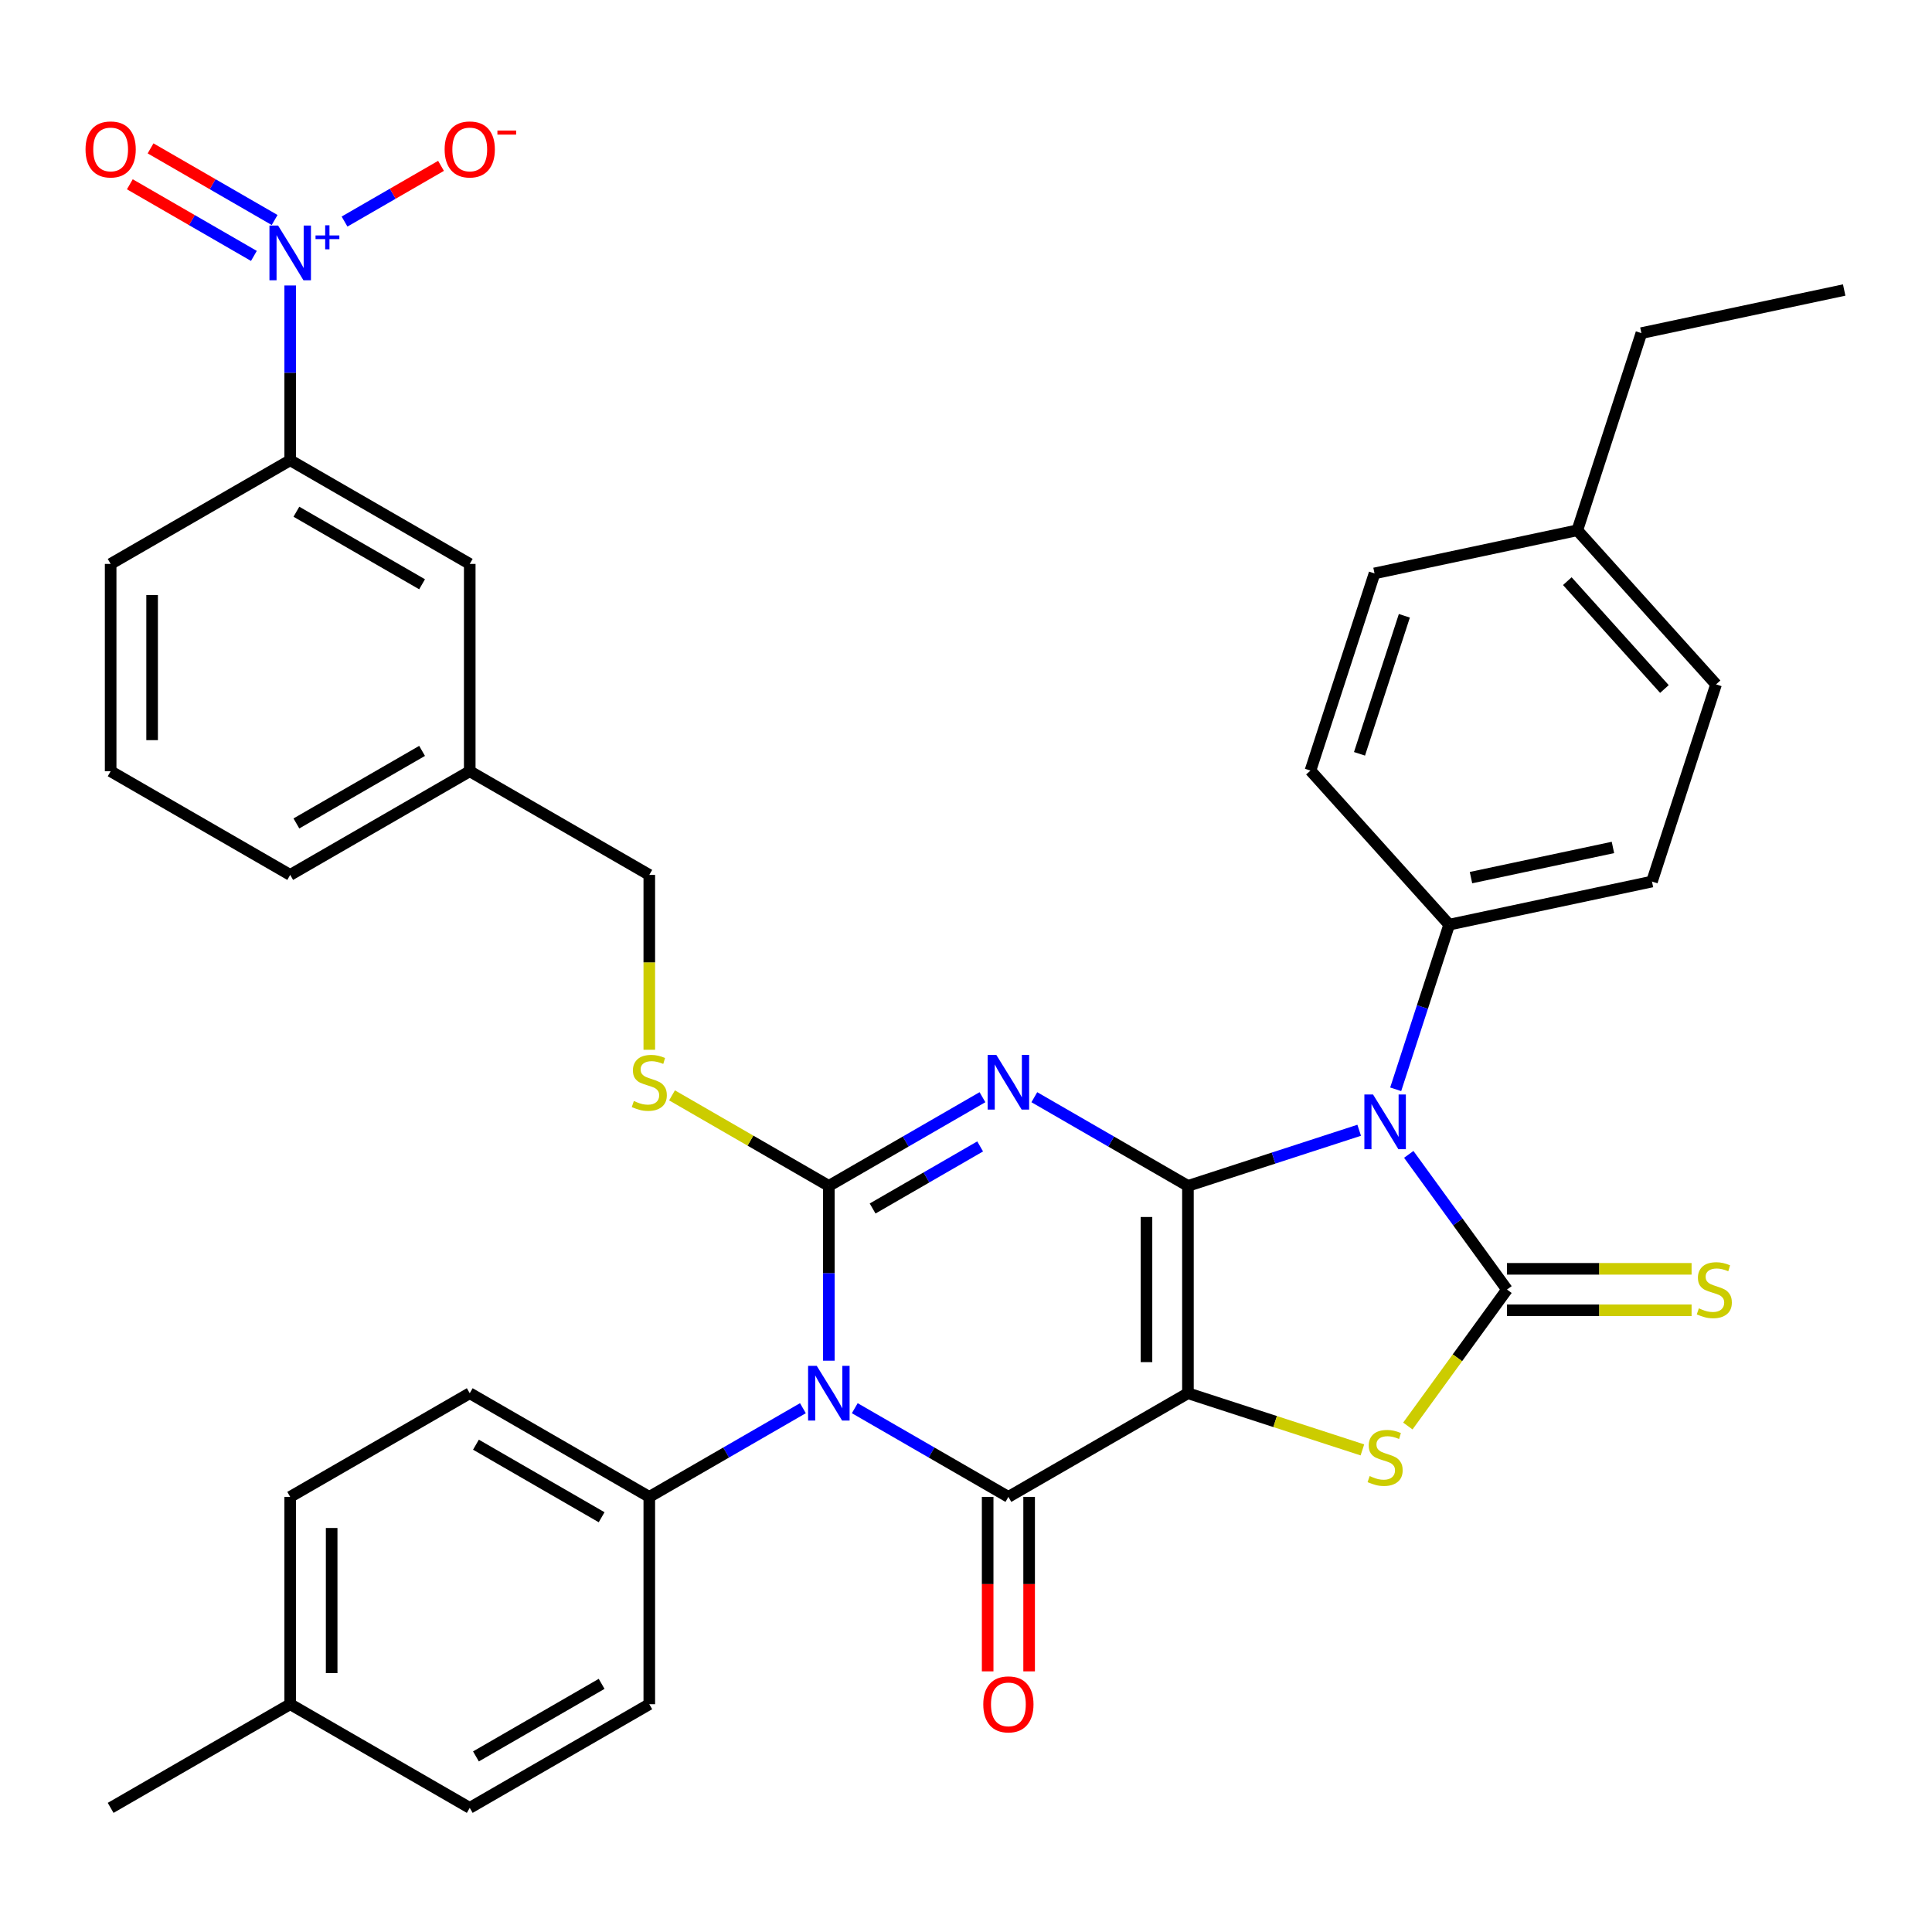 <?xml version='1.0' encoding='iso-8859-1'?>
<svg version='1.1' baseProfile='full'
              xmlns='http://www.w3.org/2000/svg'
                      xmlns:rdkit='http://www.rdkit.org/xml'
                      xmlns:xlink='http://www.w3.org/1999/xlink'
                  xml:space='preserve'
width='1000px' height='1000px' viewBox='0 0 1000 1000'>
<!-- END OF HEADER -->
<rect style='opacity:1.0;fill:#FFFFFF;stroke:none' width='1000' height='1000' x='0' y='0'> </rect>
<path class='bond-0' d='M 614.876,613.819 L 614.876,721.13' style='fill:none;fill-rule:evenodd;stroke:#000000;stroke-width:6px;stroke-linecap:butt;stroke-linejoin:miter;stroke-opacity:1' />
<path class='bond-0' d='M 593.414,629.916 L 593.414,705.034' style='fill:none;fill-rule:evenodd;stroke:#000000;stroke-width:6px;stroke-linecap:butt;stroke-linejoin:miter;stroke-opacity:1' />
<path class='bond-1' d='M 614.876,613.819 L 575.12,590.866' style='fill:none;fill-rule:evenodd;stroke:#000000;stroke-width:6px;stroke-linecap:butt;stroke-linejoin:miter;stroke-opacity:1' />
<path class='bond-1' d='M 575.12,590.866 L 535.365,567.913' style='fill:none;fill-rule:evenodd;stroke:#0000FF;stroke-width:6px;stroke-linecap:butt;stroke-linejoin:miter;stroke-opacity:1' />
<path class='bond-2' d='M 614.876,613.819 L 659.194,599.419' style='fill:none;fill-rule:evenodd;stroke:#000000;stroke-width:6px;stroke-linecap:butt;stroke-linejoin:miter;stroke-opacity:1' />
<path class='bond-2' d='M 659.194,599.419 L 703.512,585.02' style='fill:none;fill-rule:evenodd;stroke:#0000FF;stroke-width:6px;stroke-linecap:butt;stroke-linejoin:miter;stroke-opacity:1' />
<path class='bond-5' d='M 614.876,721.13 L 521.942,774.786' style='fill:none;fill-rule:evenodd;stroke:#000000;stroke-width:6px;stroke-linecap:butt;stroke-linejoin:miter;stroke-opacity:1' />
<path class='bond-7' d='M 614.876,721.13 L 660.024,735.8' style='fill:none;fill-rule:evenodd;stroke:#000000;stroke-width:6px;stroke-linecap:butt;stroke-linejoin:miter;stroke-opacity:1' />
<path class='bond-7' d='M 660.024,735.8 L 705.172,750.469' style='fill:none;fill-rule:evenodd;stroke:#CCCC00;stroke-width:6px;stroke-linecap:butt;stroke-linejoin:miter;stroke-opacity:1' />
<path class='bond-3' d='M 508.519,567.913 L 468.763,590.866' style='fill:none;fill-rule:evenodd;stroke:#0000FF;stroke-width:6px;stroke-linecap:butt;stroke-linejoin:miter;stroke-opacity:1' />
<path class='bond-3' d='M 468.763,590.866 L 429.008,613.819' style='fill:none;fill-rule:evenodd;stroke:#000000;stroke-width:6px;stroke-linecap:butt;stroke-linejoin:miter;stroke-opacity:1' />
<path class='bond-3' d='M 507.324,593.386 L 479.495,609.453' style='fill:none;fill-rule:evenodd;stroke:#0000FF;stroke-width:6px;stroke-linecap:butt;stroke-linejoin:miter;stroke-opacity:1' />
<path class='bond-3' d='M 479.495,609.453 L 451.666,625.52' style='fill:none;fill-rule:evenodd;stroke:#000000;stroke-width:6px;stroke-linecap:butt;stroke-linejoin:miter;stroke-opacity:1' />
<path class='bond-6' d='M 729.172,597.501 L 754.592,632.488' style='fill:none;fill-rule:evenodd;stroke:#0000FF;stroke-width:6px;stroke-linecap:butt;stroke-linejoin:miter;stroke-opacity:1' />
<path class='bond-6' d='M 754.592,632.488 L 780.011,667.475' style='fill:none;fill-rule:evenodd;stroke:#000000;stroke-width:6px;stroke-linecap:butt;stroke-linejoin:miter;stroke-opacity:1' />
<path class='bond-10' d='M 722.408,563.815 L 736.252,521.207' style='fill:none;fill-rule:evenodd;stroke:#0000FF;stroke-width:6px;stroke-linecap:butt;stroke-linejoin:miter;stroke-opacity:1' />
<path class='bond-10' d='M 736.252,521.207 L 750.096,478.599' style='fill:none;fill-rule:evenodd;stroke:#000000;stroke-width:6px;stroke-linecap:butt;stroke-linejoin:miter;stroke-opacity:1' />
<path class='bond-4' d='M 429.008,613.819 L 429.008,659.053' style='fill:none;fill-rule:evenodd;stroke:#000000;stroke-width:6px;stroke-linecap:butt;stroke-linejoin:miter;stroke-opacity:1' />
<path class='bond-4' d='M 429.008,659.053 L 429.008,704.288' style='fill:none;fill-rule:evenodd;stroke:#0000FF;stroke-width:6px;stroke-linecap:butt;stroke-linejoin:miter;stroke-opacity:1' />
<path class='bond-9' d='M 429.008,613.819 L 388.422,590.387' style='fill:none;fill-rule:evenodd;stroke:#000000;stroke-width:6px;stroke-linecap:butt;stroke-linejoin:miter;stroke-opacity:1' />
<path class='bond-9' d='M 388.422,590.387 L 347.836,566.955' style='fill:none;fill-rule:evenodd;stroke:#CCCC00;stroke-width:6px;stroke-linecap:butt;stroke-linejoin:miter;stroke-opacity:1' />
<path class='bond-11' d='M 415.585,728.88 L 375.829,751.833' style='fill:none;fill-rule:evenodd;stroke:#0000FF;stroke-width:6px;stroke-linecap:butt;stroke-linejoin:miter;stroke-opacity:1' />
<path class='bond-11' d='M 375.829,751.833 L 336.073,774.786' style='fill:none;fill-rule:evenodd;stroke:#000000;stroke-width:6px;stroke-linecap:butt;stroke-linejoin:miter;stroke-opacity:1' />
<path class='bond-37' d='M 442.431,728.88 L 482.186,751.833' style='fill:none;fill-rule:evenodd;stroke:#0000FF;stroke-width:6px;stroke-linecap:butt;stroke-linejoin:miter;stroke-opacity:1' />
<path class='bond-37' d='M 482.186,751.833 L 521.942,774.786' style='fill:none;fill-rule:evenodd;stroke:#000000;stroke-width:6px;stroke-linecap:butt;stroke-linejoin:miter;stroke-opacity:1' />
<path class='bond-14' d='M 511.211,774.786 L 511.211,819.94' style='fill:none;fill-rule:evenodd;stroke:#000000;stroke-width:6px;stroke-linecap:butt;stroke-linejoin:miter;stroke-opacity:1' />
<path class='bond-14' d='M 511.211,819.94 L 511.211,865.095' style='fill:none;fill-rule:evenodd;stroke:#FF0000;stroke-width:6px;stroke-linecap:butt;stroke-linejoin:miter;stroke-opacity:1' />
<path class='bond-14' d='M 532.673,774.786 L 532.673,819.94' style='fill:none;fill-rule:evenodd;stroke:#000000;stroke-width:6px;stroke-linecap:butt;stroke-linejoin:miter;stroke-opacity:1' />
<path class='bond-14' d='M 532.673,819.94 L 532.673,865.095' style='fill:none;fill-rule:evenodd;stroke:#FF0000;stroke-width:6px;stroke-linecap:butt;stroke-linejoin:miter;stroke-opacity:1' />
<path class='bond-13' d='M 780.011,678.206 L 827.785,678.206' style='fill:none;fill-rule:evenodd;stroke:#000000;stroke-width:6px;stroke-linecap:butt;stroke-linejoin:miter;stroke-opacity:1' />
<path class='bond-13' d='M 827.785,678.206 L 875.56,678.206' style='fill:none;fill-rule:evenodd;stroke:#CCCC00;stroke-width:6px;stroke-linecap:butt;stroke-linejoin:miter;stroke-opacity:1' />
<path class='bond-13' d='M 780.011,656.744 L 827.785,656.744' style='fill:none;fill-rule:evenodd;stroke:#000000;stroke-width:6px;stroke-linecap:butt;stroke-linejoin:miter;stroke-opacity:1' />
<path class='bond-13' d='M 827.785,656.744 L 875.56,656.744' style='fill:none;fill-rule:evenodd;stroke:#CCCC00;stroke-width:6px;stroke-linecap:butt;stroke-linejoin:miter;stroke-opacity:1' />
<path class='bond-36' d='M 780.011,667.475 L 754.355,702.788' style='fill:none;fill-rule:evenodd;stroke:#000000;stroke-width:6px;stroke-linecap:butt;stroke-linejoin:miter;stroke-opacity:1' />
<path class='bond-36' d='M 754.355,702.788 L 728.698,738.101' style='fill:none;fill-rule:evenodd;stroke:#CCCC00;stroke-width:6px;stroke-linecap:butt;stroke-linejoin:miter;stroke-opacity:1' />
<path class='bond-8' d='M 150.205,147.762 L 150.205,192.996' style='fill:none;fill-rule:evenodd;stroke:#0000FF;stroke-width:6px;stroke-linecap:butt;stroke-linejoin:miter;stroke-opacity:1' />
<path class='bond-8' d='M 150.205,192.996 L 150.205,238.23' style='fill:none;fill-rule:evenodd;stroke:#000000;stroke-width:6px;stroke-linecap:butt;stroke-linejoin:miter;stroke-opacity:1' />
<path class='bond-15' d='M 178.333,114.679 L 203.301,100.264' style='fill:none;fill-rule:evenodd;stroke:#0000FF;stroke-width:6px;stroke-linecap:butt;stroke-linejoin:miter;stroke-opacity:1' />
<path class='bond-15' d='M 203.301,100.264 L 228.268,85.849' style='fill:none;fill-rule:evenodd;stroke:#FF0000;stroke-width:6px;stroke-linecap:butt;stroke-linejoin:miter;stroke-opacity:1' />
<path class='bond-16' d='M 142.148,113.876 L 110.04,95.338' style='fill:none;fill-rule:evenodd;stroke:#0000FF;stroke-width:6px;stroke-linecap:butt;stroke-linejoin:miter;stroke-opacity:1' />
<path class='bond-16' d='M 110.04,95.338 L 77.932,76.8' style='fill:none;fill-rule:evenodd;stroke:#FF0000;stroke-width:6px;stroke-linecap:butt;stroke-linejoin:miter;stroke-opacity:1' />
<path class='bond-16' d='M 131.417,132.463 L 99.309,113.925' style='fill:none;fill-rule:evenodd;stroke:#0000FF;stroke-width:6px;stroke-linecap:butt;stroke-linejoin:miter;stroke-opacity:1' />
<path class='bond-16' d='M 99.309,113.925 L 67.201,95.387' style='fill:none;fill-rule:evenodd;stroke:#FF0000;stroke-width:6px;stroke-linecap:butt;stroke-linejoin:miter;stroke-opacity:1' />
<path class='bond-22' d='M 336.073,543.361 L 336.073,498.107' style='fill:none;fill-rule:evenodd;stroke:#CCCC00;stroke-width:6px;stroke-linecap:butt;stroke-linejoin:miter;stroke-opacity:1' />
<path class='bond-22' d='M 336.073,498.107 L 336.073,452.852' style='fill:none;fill-rule:evenodd;stroke:#000000;stroke-width:6px;stroke-linecap:butt;stroke-linejoin:miter;stroke-opacity:1' />
<path class='bond-18' d='M 750.096,478.599 L 855.062,456.288' style='fill:none;fill-rule:evenodd;stroke:#000000;stroke-width:6px;stroke-linecap:butt;stroke-linejoin:miter;stroke-opacity:1' />
<path class='bond-18' d='M 761.379,454.259 L 834.855,438.641' style='fill:none;fill-rule:evenodd;stroke:#000000;stroke-width:6px;stroke-linecap:butt;stroke-linejoin:miter;stroke-opacity:1' />
<path class='bond-21' d='M 750.096,478.599 L 678.291,398.851' style='fill:none;fill-rule:evenodd;stroke:#000000;stroke-width:6px;stroke-linecap:butt;stroke-linejoin:miter;stroke-opacity:1' />
<path class='bond-19' d='M 336.073,774.786 L 243.139,721.13' style='fill:none;fill-rule:evenodd;stroke:#000000;stroke-width:6px;stroke-linecap:butt;stroke-linejoin:miter;stroke-opacity:1' />
<path class='bond-19' d='M 311.402,785.325 L 246.348,747.766' style='fill:none;fill-rule:evenodd;stroke:#000000;stroke-width:6px;stroke-linecap:butt;stroke-linejoin:miter;stroke-opacity:1' />
<path class='bond-20' d='M 336.073,774.786 L 336.073,882.097' style='fill:none;fill-rule:evenodd;stroke:#000000;stroke-width:6px;stroke-linecap:butt;stroke-linejoin:miter;stroke-opacity:1' />
<path class='bond-12' d='M 150.205,238.23 L 243.139,291.886' style='fill:none;fill-rule:evenodd;stroke:#000000;stroke-width:6px;stroke-linecap:butt;stroke-linejoin:miter;stroke-opacity:1' />
<path class='bond-12' d='M 153.414,264.865 L 218.468,302.424' style='fill:none;fill-rule:evenodd;stroke:#000000;stroke-width:6px;stroke-linecap:butt;stroke-linejoin:miter;stroke-opacity:1' />
<path class='bond-40' d='M 150.205,238.23 L 57.271,291.886' style='fill:none;fill-rule:evenodd;stroke:#000000;stroke-width:6px;stroke-linecap:butt;stroke-linejoin:miter;stroke-opacity:1' />
<path class='bond-17' d='M 243.139,291.886 L 243.139,399.197' style='fill:none;fill-rule:evenodd;stroke:#000000;stroke-width:6px;stroke-linecap:butt;stroke-linejoin:miter;stroke-opacity:1' />
<path class='bond-26' d='M 855.062,456.288 L 888.223,354.229' style='fill:none;fill-rule:evenodd;stroke:#000000;stroke-width:6px;stroke-linecap:butt;stroke-linejoin:miter;stroke-opacity:1' />
<path class='bond-24' d='M 243.139,721.13 L 150.205,774.786' style='fill:none;fill-rule:evenodd;stroke:#000000;stroke-width:6px;stroke-linecap:butt;stroke-linejoin:miter;stroke-opacity:1' />
<path class='bond-25' d='M 336.073,882.097 L 243.139,935.753' style='fill:none;fill-rule:evenodd;stroke:#000000;stroke-width:6px;stroke-linecap:butt;stroke-linejoin:miter;stroke-opacity:1' />
<path class='bond-25' d='M 311.402,871.559 L 246.348,909.118' style='fill:none;fill-rule:evenodd;stroke:#000000;stroke-width:6px;stroke-linecap:butt;stroke-linejoin:miter;stroke-opacity:1' />
<path class='bond-27' d='M 678.291,398.851 L 711.452,296.792' style='fill:none;fill-rule:evenodd;stroke:#000000;stroke-width:6px;stroke-linecap:butt;stroke-linejoin:miter;stroke-opacity:1' />
<path class='bond-27' d='M 703.677,390.175 L 726.89,318.733' style='fill:none;fill-rule:evenodd;stroke:#000000;stroke-width:6px;stroke-linecap:butt;stroke-linejoin:miter;stroke-opacity:1' />
<path class='bond-23' d='M 336.073,452.852 L 243.139,399.197' style='fill:none;fill-rule:evenodd;stroke:#000000;stroke-width:6px;stroke-linecap:butt;stroke-linejoin:miter;stroke-opacity:1' />
<path class='bond-32' d='M 243.139,399.197 L 150.205,452.852' style='fill:none;fill-rule:evenodd;stroke:#000000;stroke-width:6px;stroke-linecap:butt;stroke-linejoin:miter;stroke-opacity:1' />
<path class='bond-32' d='M 218.468,388.658 L 153.414,426.217' style='fill:none;fill-rule:evenodd;stroke:#000000;stroke-width:6px;stroke-linecap:butt;stroke-linejoin:miter;stroke-opacity:1' />
<path class='bond-39' d='M 150.205,774.786 L 150.205,882.097' style='fill:none;fill-rule:evenodd;stroke:#000000;stroke-width:6px;stroke-linecap:butt;stroke-linejoin:miter;stroke-opacity:1' />
<path class='bond-39' d='M 171.667,790.883 L 171.667,866.001' style='fill:none;fill-rule:evenodd;stroke:#000000;stroke-width:6px;stroke-linecap:butt;stroke-linejoin:miter;stroke-opacity:1' />
<path class='bond-28' d='M 243.139,935.753 L 150.205,882.097' style='fill:none;fill-rule:evenodd;stroke:#000000;stroke-width:6px;stroke-linecap:butt;stroke-linejoin:miter;stroke-opacity:1' />
<path class='bond-38' d='M 888.223,354.229 L 816.418,274.481' style='fill:none;fill-rule:evenodd;stroke:#000000;stroke-width:6px;stroke-linecap:butt;stroke-linejoin:miter;stroke-opacity:1' />
<path class='bond-38' d='M 861.503,356.628 L 811.239,300.804' style='fill:none;fill-rule:evenodd;stroke:#000000;stroke-width:6px;stroke-linecap:butt;stroke-linejoin:miter;stroke-opacity:1' />
<path class='bond-29' d='M 711.452,296.792 L 816.418,274.481' style='fill:none;fill-rule:evenodd;stroke:#000000;stroke-width:6px;stroke-linecap:butt;stroke-linejoin:miter;stroke-opacity:1' />
<path class='bond-34' d='M 150.205,882.097 L 57.271,935.753' style='fill:none;fill-rule:evenodd;stroke:#000000;stroke-width:6px;stroke-linecap:butt;stroke-linejoin:miter;stroke-opacity:1' />
<path class='bond-33' d='M 816.418,274.481 L 849.579,172.422' style='fill:none;fill-rule:evenodd;stroke:#000000;stroke-width:6px;stroke-linecap:butt;stroke-linejoin:miter;stroke-opacity:1' />
<path class='bond-30' d='M 57.271,291.886 L 57.271,399.197' style='fill:none;fill-rule:evenodd;stroke:#000000;stroke-width:6px;stroke-linecap:butt;stroke-linejoin:miter;stroke-opacity:1' />
<path class='bond-30' d='M 78.733,307.982 L 78.733,383.1' style='fill:none;fill-rule:evenodd;stroke:#000000;stroke-width:6px;stroke-linecap:butt;stroke-linejoin:miter;stroke-opacity:1' />
<path class='bond-31' d='M 57.271,399.197 L 150.205,452.852' style='fill:none;fill-rule:evenodd;stroke:#000000;stroke-width:6px;stroke-linecap:butt;stroke-linejoin:miter;stroke-opacity:1' />
<path class='bond-35' d='M 849.579,172.422 L 954.545,150.111' style='fill:none;fill-rule:evenodd;stroke:#000000;stroke-width:6px;stroke-linecap:butt;stroke-linejoin:miter;stroke-opacity:1' />
<path  class='atom-2' d='M 515.682 546.004
L 524.962 561.004
Q 525.882 562.484, 527.362 565.164
Q 528.842 567.844, 528.922 568.004
L 528.922 546.004
L 532.682 546.004
L 532.682 574.324
L 528.802 574.324
L 518.842 557.924
Q 517.682 556.004, 516.442 553.804
Q 515.242 551.604, 514.882 550.924
L 514.882 574.324
L 511.202 574.324
L 511.202 546.004
L 515.682 546.004
' fill='#0000FF'/>
<path  class='atom-3' d='M 710.675 566.498
L 719.955 581.498
Q 720.875 582.978, 722.355 585.658
Q 723.835 588.338, 723.915 588.498
L 723.915 566.498
L 727.675 566.498
L 727.675 594.818
L 723.795 594.818
L 713.835 578.418
Q 712.675 576.498, 711.435 574.298
Q 710.235 572.098, 709.875 571.418
L 709.875 594.818
L 706.195 594.818
L 706.195 566.498
L 710.675 566.498
' fill='#0000FF'/>
<path  class='atom-5' d='M 422.748 706.97
L 432.028 721.97
Q 432.948 723.45, 434.428 726.13
Q 435.908 728.81, 435.988 728.97
L 435.988 706.97
L 439.748 706.97
L 439.748 735.29
L 435.868 735.29
L 425.908 718.89
Q 424.748 716.97, 423.508 714.77
Q 422.308 712.57, 421.948 711.89
L 421.948 735.29
L 418.268 735.29
L 418.268 706.97
L 422.748 706.97
' fill='#0000FF'/>
<path  class='atom-8' d='M 708.935 764.011
Q 709.255 764.131, 710.575 764.691
Q 711.895 765.251, 713.335 765.611
Q 714.815 765.931, 716.255 765.931
Q 718.935 765.931, 720.495 764.651
Q 722.055 763.331, 722.055 761.051
Q 722.055 759.491, 721.255 758.531
Q 720.495 757.571, 719.295 757.051
Q 718.095 756.531, 716.095 755.931
Q 713.575 755.171, 712.055 754.451
Q 710.575 753.731, 709.495 752.211
Q 708.455 750.691, 708.455 748.131
Q 708.455 744.571, 710.855 742.371
Q 713.295 740.171, 718.095 740.171
Q 721.375 740.171, 725.095 741.731
L 724.175 744.811
Q 720.775 743.411, 718.215 743.411
Q 715.455 743.411, 713.935 744.571
Q 712.415 745.691, 712.455 747.651
Q 712.455 749.171, 713.215 750.091
Q 714.015 751.011, 715.135 751.531
Q 716.295 752.051, 718.215 752.651
Q 720.775 753.451, 722.295 754.251
Q 723.815 755.051, 724.895 756.691
Q 726.015 758.291, 726.015 761.051
Q 726.015 764.971, 723.375 767.091
Q 720.775 769.171, 716.415 769.171
Q 713.895 769.171, 711.975 768.611
Q 710.095 768.091, 707.855 767.171
L 708.935 764.011
' fill='#CCCC00'/>
<path  class='atom-9' d='M 143.945 116.759
L 153.225 131.759
Q 154.145 133.239, 155.625 135.919
Q 157.105 138.599, 157.185 138.759
L 157.185 116.759
L 160.945 116.759
L 160.945 145.079
L 157.065 145.079
L 147.105 128.679
Q 145.945 126.759, 144.705 124.559
Q 143.505 122.359, 143.145 121.679
L 143.145 145.079
L 139.465 145.079
L 139.465 116.759
L 143.945 116.759
' fill='#0000FF'/>
<path  class='atom-9' d='M 163.321 121.864
L 168.311 121.864
L 168.311 116.61
L 170.528 116.61
L 170.528 121.864
L 175.65 121.864
L 175.65 123.764
L 170.528 123.764
L 170.528 129.044
L 168.311 129.044
L 168.311 123.764
L 163.321 123.764
L 163.321 121.864
' fill='#0000FF'/>
<path  class='atom-10' d='M 328.073 569.884
Q 328.393 570.004, 329.713 570.564
Q 331.033 571.124, 332.473 571.484
Q 333.953 571.804, 335.393 571.804
Q 338.073 571.804, 339.633 570.524
Q 341.193 569.204, 341.193 566.924
Q 341.193 565.364, 340.393 564.404
Q 339.633 563.444, 338.433 562.924
Q 337.233 562.404, 335.233 561.804
Q 332.713 561.044, 331.193 560.324
Q 329.713 559.604, 328.633 558.084
Q 327.593 556.564, 327.593 554.004
Q 327.593 550.444, 329.993 548.244
Q 332.433 546.044, 337.233 546.044
Q 340.513 546.044, 344.233 547.604
L 343.313 550.684
Q 339.913 549.284, 337.353 549.284
Q 334.593 549.284, 333.073 550.444
Q 331.553 551.564, 331.593 553.524
Q 331.593 555.044, 332.353 555.964
Q 333.153 556.884, 334.273 557.404
Q 335.433 557.924, 337.353 558.524
Q 339.913 559.324, 341.433 560.124
Q 342.953 560.924, 344.033 562.564
Q 345.153 564.164, 345.153 566.924
Q 345.153 570.844, 342.513 572.964
Q 339.913 575.044, 335.553 575.044
Q 333.033 575.044, 331.113 574.484
Q 329.233 573.964, 326.993 573.044
L 328.073 569.884
' fill='#CCCC00'/>
<path  class='atom-14' d='M 879.322 677.195
Q 879.642 677.315, 880.962 677.875
Q 882.282 678.435, 883.722 678.795
Q 885.202 679.115, 886.642 679.115
Q 889.322 679.115, 890.882 677.835
Q 892.442 676.515, 892.442 674.235
Q 892.442 672.675, 891.642 671.715
Q 890.882 670.755, 889.682 670.235
Q 888.482 669.715, 886.482 669.115
Q 883.962 668.355, 882.442 667.635
Q 880.962 666.915, 879.882 665.395
Q 878.842 663.875, 878.842 661.315
Q 878.842 657.755, 881.242 655.555
Q 883.682 653.355, 888.482 653.355
Q 891.762 653.355, 895.482 654.915
L 894.562 657.995
Q 891.162 656.595, 888.602 656.595
Q 885.842 656.595, 884.322 657.755
Q 882.802 658.875, 882.842 660.835
Q 882.842 662.355, 883.602 663.275
Q 884.402 664.195, 885.522 664.715
Q 886.682 665.235, 888.602 665.835
Q 891.162 666.635, 892.682 667.435
Q 894.202 668.235, 895.282 669.875
Q 896.402 671.475, 896.402 674.235
Q 896.402 678.155, 893.762 680.275
Q 891.162 682.355, 886.802 682.355
Q 884.282 682.355, 882.362 681.795
Q 880.482 681.275, 878.242 680.355
L 879.322 677.195
' fill='#CCCC00'/>
<path  class='atom-15' d='M 508.942 882.177
Q 508.942 875.377, 512.302 871.577
Q 515.662 867.777, 521.942 867.777
Q 528.222 867.777, 531.582 871.577
Q 534.942 875.377, 534.942 882.177
Q 534.942 889.057, 531.542 892.977
Q 528.142 896.857, 521.942 896.857
Q 515.702 896.857, 512.302 892.977
Q 508.942 889.097, 508.942 882.177
M 521.942 893.657
Q 526.262 893.657, 528.582 890.777
Q 530.942 887.857, 530.942 882.177
Q 530.942 876.617, 528.582 873.817
Q 526.262 870.977, 521.942 870.977
Q 517.622 870.977, 515.262 873.777
Q 512.942 876.577, 512.942 882.177
Q 512.942 887.897, 515.262 890.777
Q 517.622 893.657, 521.942 893.657
' fill='#FF0000'/>
<path  class='atom-16' d='M 230.139 77.343
Q 230.139 70.543, 233.499 66.743
Q 236.859 62.943, 243.139 62.943
Q 249.419 62.943, 252.779 66.743
Q 256.139 70.543, 256.139 77.343
Q 256.139 84.223, 252.739 88.143
Q 249.339 92.023, 243.139 92.023
Q 236.899 92.023, 233.499 88.143
Q 230.139 84.263, 230.139 77.343
M 243.139 88.823
Q 247.459 88.823, 249.779 85.943
Q 252.139 83.023, 252.139 77.343
Q 252.139 71.783, 249.779 68.983
Q 247.459 66.143, 243.139 66.143
Q 238.819 66.143, 236.459 68.943
Q 234.139 71.743, 234.139 77.343
Q 234.139 83.063, 236.459 85.943
Q 238.819 88.823, 243.139 88.823
' fill='#FF0000'/>
<path  class='atom-16' d='M 257.459 67.566
L 267.148 67.566
L 267.148 69.677
L 257.459 69.677
L 257.459 67.566
' fill='#FF0000'/>
<path  class='atom-17' d='M 44.271 77.343
Q 44.271 70.543, 47.631 66.743
Q 50.991 62.943, 57.271 62.943
Q 63.551 62.943, 66.911 66.743
Q 70.271 70.543, 70.271 77.343
Q 70.271 84.223, 66.871 88.143
Q 63.471 92.023, 57.271 92.023
Q 51.031 92.023, 47.631 88.143
Q 44.271 84.263, 44.271 77.343
M 57.271 88.823
Q 61.591 88.823, 63.911 85.943
Q 66.271 83.023, 66.271 77.343
Q 66.271 71.783, 63.911 68.983
Q 61.591 66.143, 57.271 66.143
Q 52.951 66.143, 50.591 68.943
Q 48.271 71.743, 48.271 77.343
Q 48.271 83.063, 50.591 85.943
Q 52.951 88.823, 57.271 88.823
' fill='#FF0000'/>
</svg>
